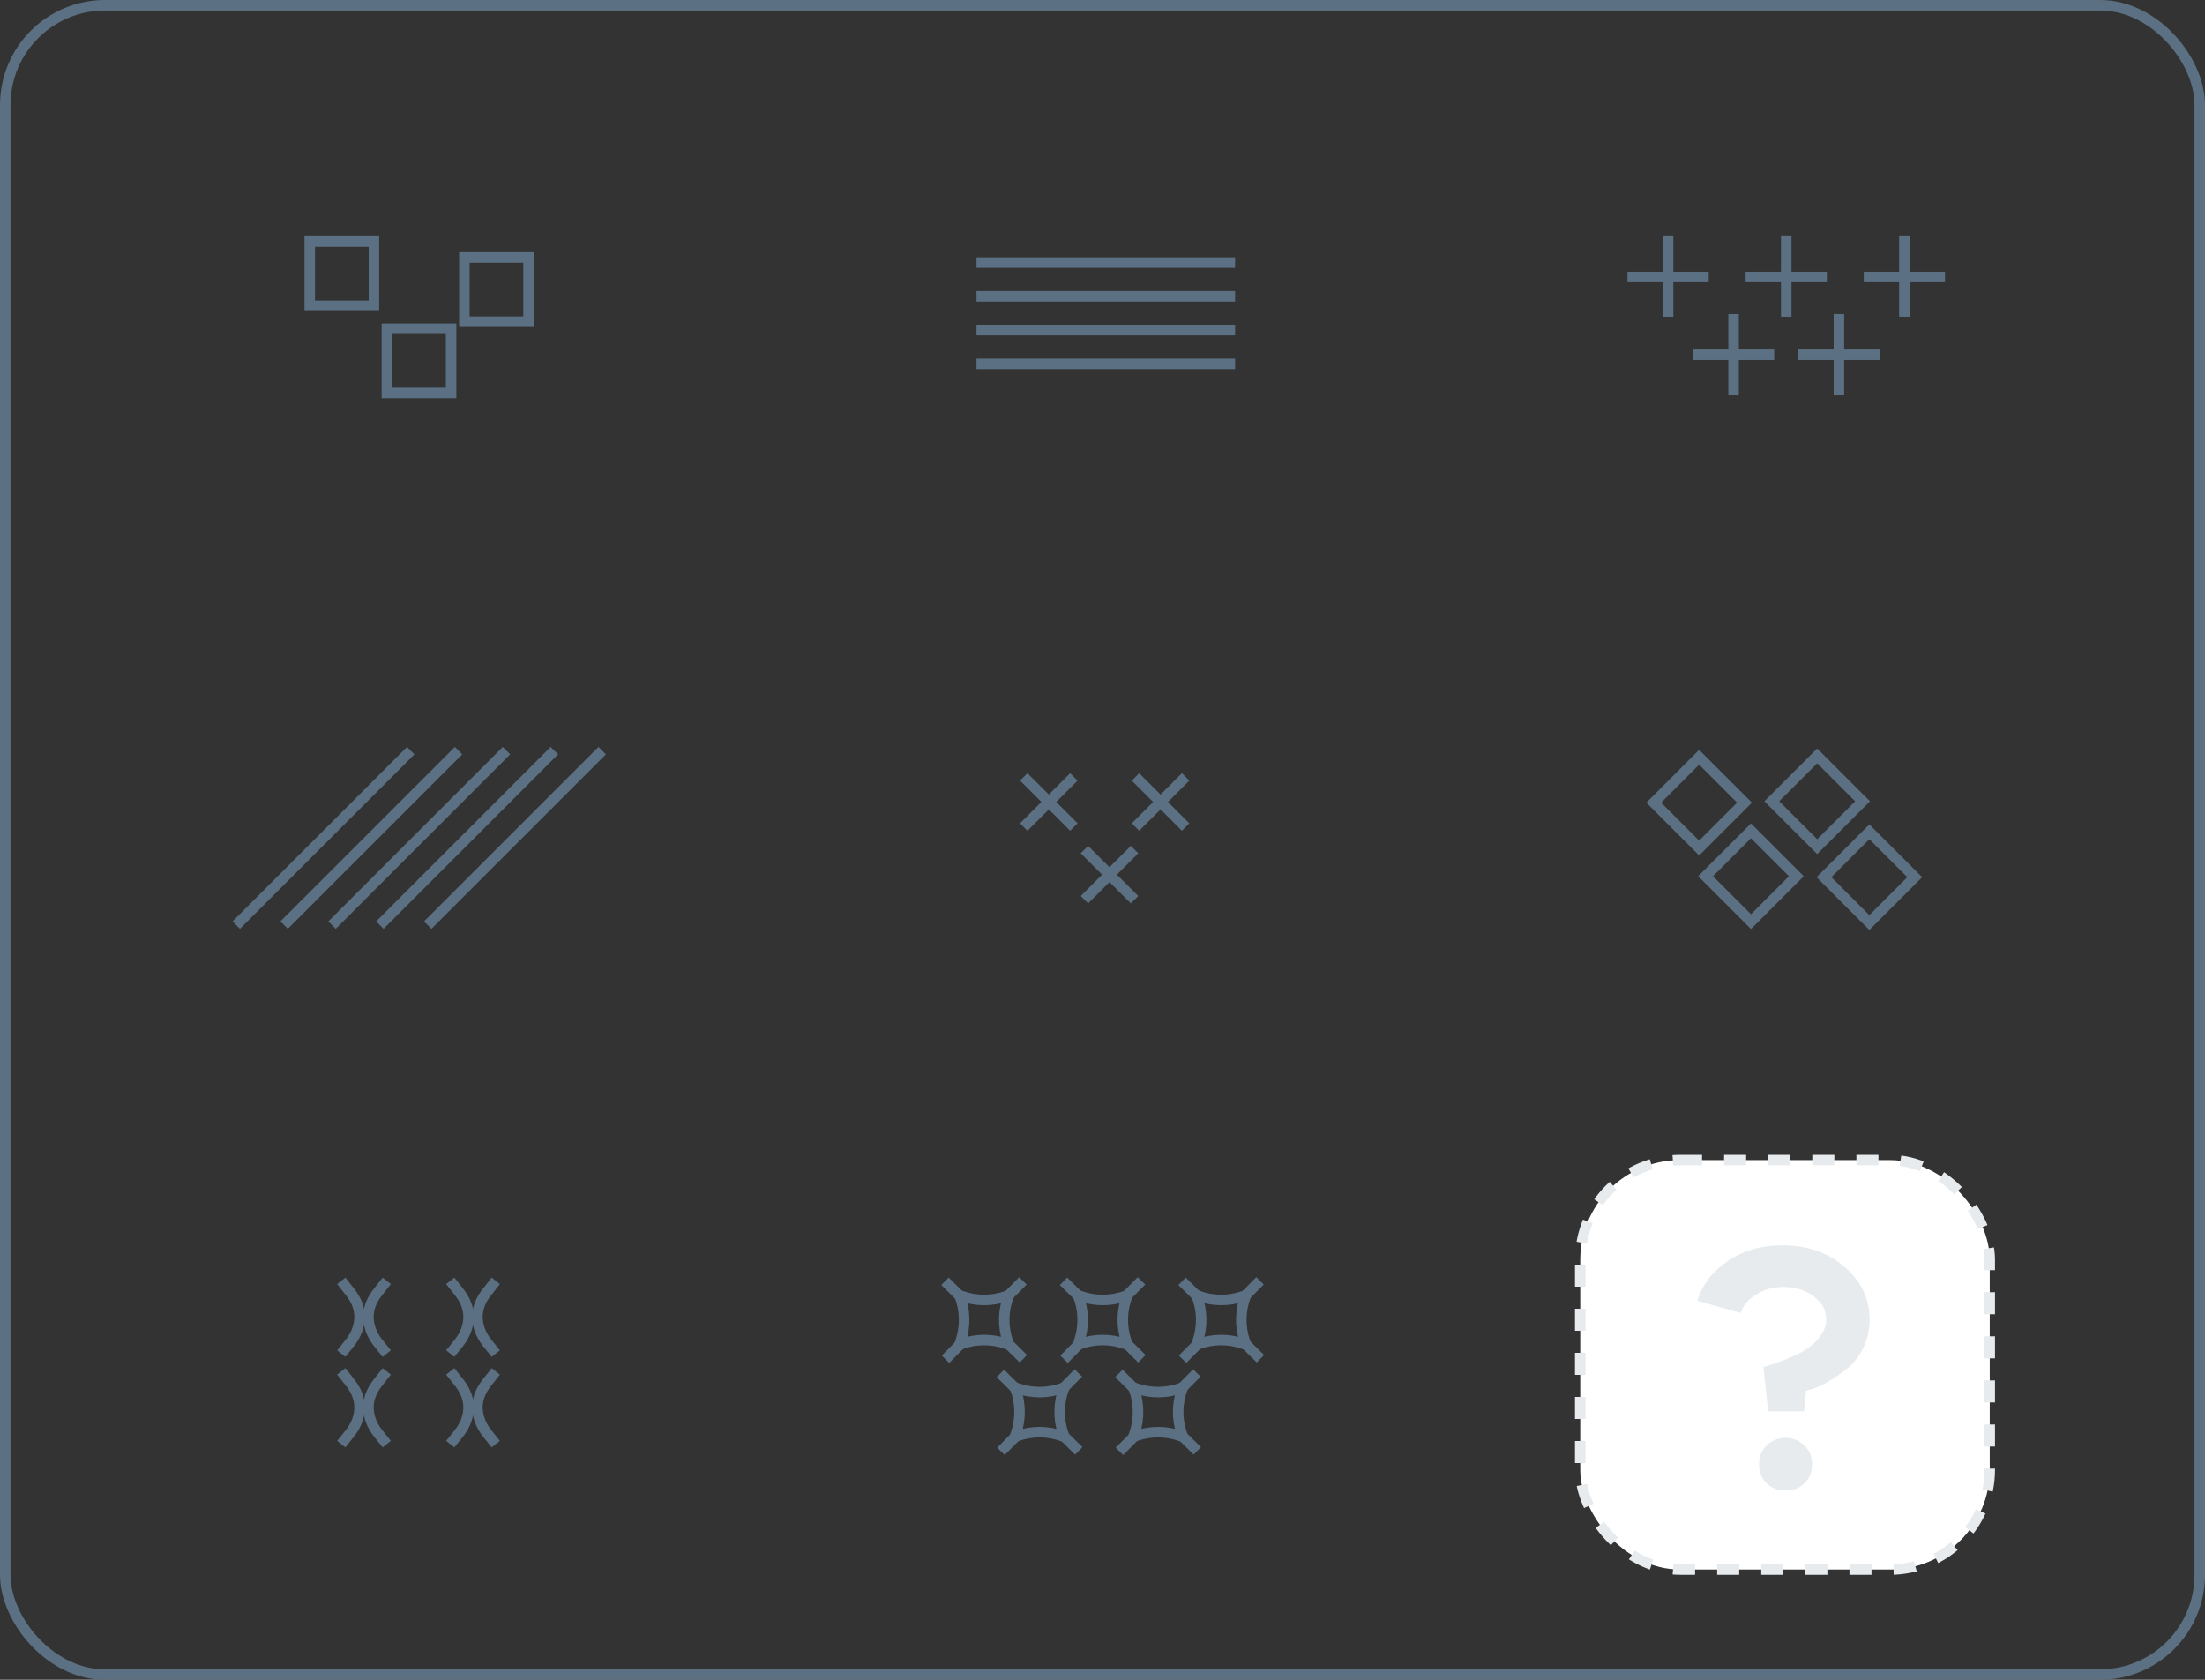 <?xml version="1.0" encoding="UTF-8"?> <svg xmlns="http://www.w3.org/2000/svg" width="420" height="320" viewBox="0 0 420 320" fill="none"><rect x="0" y="0" width="420" height="320" fill="#333333" stroke="none"/><rect x="301" y="221" width="78" height="78" rx="19" fill="white" stroke="#E7EBEE" stroke-width="2" stroke-dasharray="4.2 4.2"></rect><path d="M347.856 251.384C347.856 249.635 347.067 248.163 345.488 246.968C343.909 245.773 341.968 245.176 339.664 245.176C337.744 245.176 336.037 245.645 334.544 246.584C333.051 247.48 332.048 248.653 331.536 250.104L323.28 247.8C324.304 244.643 326.267 242.104 329.168 240.184C332.069 238.221 335.504 237.24 339.472 237.24C344.251 237.24 348.197 238.605 351.312 241.336C354.512 244.024 356.112 247.395 356.112 251.448C356.112 253.325 355.707 255.096 354.896 256.76C354.085 258.424 353.061 259.747 351.824 260.728C349.307 262.691 347.131 263.971 345.296 264.568L344.016 264.952L343.632 268.856H336.784L335.888 260.408C337.168 260.067 338.555 259.597 340.048 259C341.413 258.445 342.629 257.869 343.696 257.272C344.848 256.589 345.829 255.715 346.64 254.648C347.451 253.539 347.856 252.451 347.856 251.384ZM336.464 282.552C335.525 281.613 335.056 280.419 335.056 278.968C335.056 277.517 335.525 276.323 336.464 275.384C337.445 274.403 338.661 273.912 340.112 273.912C341.563 273.912 342.757 274.403 343.696 275.384C344.677 276.323 345.168 277.517 345.168 278.968C345.168 280.419 344.677 281.613 343.696 282.552C342.757 283.491 341.563 283.96 340.112 283.96C338.661 283.96 337.445 283.491 336.464 282.552Z" fill="#E7EBEE"></path><rect x="1" y="1" width="418" height="318" rx="19" stroke="#5B7083" stroke-width="2"></rect><path d="M71.226 46H59V58.226H71.226V46Z" stroke="#5B7083" stroke-width="2" stroke-miterlimit="10"></path><path d="M100.675 49.027H88.449V61.253H100.675V49.027Z" stroke="#5B7083" stroke-width="2" stroke-miterlimit="10"></path><path d="M85.921 62.592H73.695V74.818H85.921V62.592Z" stroke="#5B7083" stroke-width="2" stroke-miterlimit="10"></path><path d="M322.475 67.539H337.941" stroke="#5B7083" stroke-width="2" stroke-miterlimit="10"></path><path d="M330.206 59.799V75.267" stroke="#5B7083" stroke-width="2" stroke-miterlimit="10"></path><path d="M342.538 67.539H358.006" stroke="#5B7083" stroke-width="2" stroke-miterlimit="10"></path><path d="M350.27 59.799V75.267" stroke="#5B7083" stroke-width="2" stroke-miterlimit="10"></path><path d="M310 52.74H325.468" stroke="#5B7083" stroke-width="2" stroke-miterlimit="10"></path><path d="M317.731 45V60.467" stroke="#5B7083" stroke-width="2" stroke-miterlimit="10"></path><path d="M332.503 52.74H347.971" stroke="#5B7083" stroke-width="2" stroke-miterlimit="10"></path><path d="M340.234 45V60.467" stroke="#5B7083" stroke-width="2" stroke-miterlimit="10"></path><path d="M355.006 52.74H370.474" stroke="#5B7083" stroke-width="2" stroke-miterlimit="10"></path><path d="M362.737 45V60.467" stroke="#5B7083" stroke-width="2" stroke-miterlimit="10"></path><path d="M186 50H235.258" stroke="#5B7083" stroke-width="2" stroke-miterlimit="10"></path><path d="M186 56.422H235.258" stroke="#5B7083" stroke-width="2" stroke-miterlimit="10"></path><path d="M186 62.857H235.258" stroke="#5B7083" stroke-width="2" stroke-miterlimit="10"></path><path d="M186 69.279H235.258" stroke="#5B7083" stroke-width="2" stroke-miterlimit="10"></path><path d="M323.645 144.261L315 152.906L323.645 161.551L332.29 152.906L323.645 144.261Z" stroke="#5B7083" stroke-width="2" stroke-miterlimit="10"></path><path d="M346.131 144L337.486 152.645L346.131 161.289L354.776 152.645L346.131 144Z" stroke="#5B7083" stroke-width="2" stroke-miterlimit="10"></path><path d="M333.52 158.273L324.875 166.918L333.52 175.563L342.165 166.918L333.52 158.273Z" stroke="#5B7083" stroke-width="2" stroke-miterlimit="10"></path><path d="M356.066 158.455L347.421 167.1L356.066 175.744L364.711 167.1L356.066 158.455Z" stroke="#5B7083" stroke-width="2" stroke-miterlimit="10"></path><path d="M195 148L204.547 157.549" stroke="#5B7083" stroke-width="2" stroke-miterlimit="10"></path><path d="M204.547 148L195 157.549" stroke="#5B7083" stroke-width="2" stroke-miterlimit="10"></path><path d="M216.283 148L225.832 157.549" stroke="#5B7083" stroke-width="2" stroke-miterlimit="10"></path><path d="M225.832 148L216.283 157.549" stroke="#5B7083" stroke-width="2" stroke-miterlimit="10"></path><path d="M206.558 161.842L216.105 171.39" stroke="#5B7083" stroke-width="2" stroke-miterlimit="10"></path><path d="M216.105 161.842L206.558 171.39" stroke="#5B7083" stroke-width="2" stroke-miterlimit="10"></path><path d="M78.231 143L45 176.231" stroke="#5B7083" stroke-width="2" stroke-miterlimit="10"></path><path d="M87.345 143L54.113 176.231" stroke="#5B7083" stroke-width="2" stroke-miterlimit="10"></path><path d="M96.474 143L63.242 176.231" stroke="#5B7083" stroke-width="2" stroke-miterlimit="10"></path><path d="M105.59 143L72.358 176.231" stroke="#5B7083" stroke-width="2" stroke-miterlimit="10"></path><path d="M114.704 143L81.473 176.231" stroke="#5B7083" stroke-width="2" stroke-miterlimit="10"></path><path d="M214.751 256.167L214.524 255.489C213.574 252.648 213.651 249.563 214.744 246.772L214.751 246.754L214.358 246.895C211.552 247.902 208.482 247.896 205.68 246.878L205.338 246.754L205.345 246.772C206.438 249.563 206.515 252.647 205.564 255.489L205.338 256.167L205.68 256.042C208.482 255.025 211.552 255.019 214.358 256.026L214.751 256.167Z" stroke="#5B7083" stroke-width="2" stroke-miterlimit="10"></path><path d="M217.424 244L214.67 246.781" stroke="#5B7083" stroke-width="2" stroke-miterlimit="10"></path><path d="M205.443 256.141L202.675 258.937" stroke="#5B7083" stroke-width="2" stroke-miterlimit="10"></path><path d="M217.509 258.842L214.727 256.102" stroke="#5B7083" stroke-width="2" stroke-miterlimit="10"></path><path d="M205.359 246.838L202.577 244.084" stroke="#5B7083" stroke-width="2" stroke-miterlimit="10"></path><path d="M192.171 256.167L191.944 255.489C190.994 252.648 191.071 249.563 192.164 246.772L192.171 246.754L191.778 246.895C188.972 247.902 185.902 247.896 183.1 246.878L182.758 246.754L182.765 246.772C183.858 249.563 183.935 252.647 182.984 255.489L182.758 256.167L183.1 256.042C185.902 255.025 188.972 255.019 191.778 256.026L192.171 256.167Z" stroke="#5B7083" stroke-width="2" stroke-miterlimit="10"></path><path d="M194.848 244L192.094 246.781" stroke="#5B7083" stroke-width="2" stroke-miterlimit="10"></path><path d="M182.865 256.141L180.097 258.937" stroke="#5B7083" stroke-width="2" stroke-miterlimit="10"></path><path d="M194.93 258.842L192.147 256.102" stroke="#5B7083" stroke-width="2" stroke-miterlimit="10"></path><path d="M182.782 246.838L180 244.084" stroke="#5B7083" stroke-width="2" stroke-miterlimit="10"></path><path d="M225.299 273.716L225.072 273.038C224.122 270.197 224.198 267.111 225.292 264.321L225.299 264.303L224.906 264.444C222.1 265.451 219.03 265.445 216.228 264.427L215.886 264.303L215.893 264.321C216.986 267.111 217.063 270.195 216.112 273.038L215.886 273.716L216.228 273.591C219.03 272.574 222.1 272.568 224.906 273.575L225.299 273.716Z" stroke="#5B7083" stroke-width="2" stroke-miterlimit="10"></path><path d="M227.97 261.549L225.216 264.331" stroke="#5B7083" stroke-width="2" stroke-miterlimit="10"></path><path d="M215.99 273.689L213.224 276.486" stroke="#5B7083" stroke-width="2" stroke-miterlimit="10"></path><path d="M228.056 276.391L225.273 273.65" stroke="#5B7083" stroke-width="2" stroke-miterlimit="10"></path><path d="M215.905 264.389L213.123 261.635" stroke="#5B7083" stroke-width="2" stroke-miterlimit="10"></path><path d="M202.725 273.716L202.498 273.038C201.547 270.197 201.624 267.111 202.718 264.321L202.725 264.303L202.332 264.444C199.526 265.451 196.456 265.445 193.654 264.427L193.312 264.303L193.319 264.321C194.412 267.111 194.489 270.195 193.538 273.038L193.312 273.716L193.654 273.591C196.456 272.574 199.526 272.568 202.332 273.575L202.725 273.716Z" stroke="#5B7083" stroke-width="2" stroke-miterlimit="10"></path><path d="M205.4 261.549L202.646 264.331" stroke="#5B7083" stroke-width="2" stroke-miterlimit="10"></path><path d="M193.417 273.689L190.648 276.486" stroke="#5B7083" stroke-width="2" stroke-miterlimit="10"></path><path d="M205.48 276.391L202.698 273.65" stroke="#5B7083" stroke-width="2" stroke-miterlimit="10"></path><path d="M193.333 264.389L190.551 261.635" stroke="#5B7083" stroke-width="2" stroke-miterlimit="10"></path><path d="M237.325 256.167L237.099 255.489C236.148 252.648 236.225 249.563 237.318 246.772L237.325 246.754L236.932 246.895C234.126 247.902 231.056 247.896 228.255 246.878L227.912 246.754L227.919 246.772C229.012 249.563 229.089 252.647 228.139 255.489L227.912 256.167L228.255 256.042C231.056 255.025 234.126 255.019 236.932 256.026L237.325 256.167Z" stroke="#5B7083" stroke-width="2" stroke-miterlimit="10"></path><path d="M240.001 244L237.247 246.781" stroke="#5B7083" stroke-width="2" stroke-miterlimit="10"></path><path d="M228.02 256.141L225.252 258.937" stroke="#5B7083" stroke-width="2" stroke-miterlimit="10"></path><path d="M240.084 258.842L237.302 256.102" stroke="#5B7083" stroke-width="2" stroke-miterlimit="10"></path><path d="M227.935 246.838L225.153 244.084" stroke="#5B7083" stroke-width="2" stroke-miterlimit="10"></path><path d="M65.001 244L66.74 246.209C67.71 247.442 68.4 248.918 68.482 250.485C68.484 250.525 68.486 250.562 68.488 250.602C68.562 252.493 67.831 254.33 66.648 255.808L65.002 257.862" stroke="#5B7083" stroke-width="2" stroke-miterlimit="10"></path><path d="M73.668 244L71.928 246.209C70.958 247.442 70.269 248.918 70.186 250.485C70.185 250.525 70.182 250.562 70.181 250.602C70.107 252.493 70.838 254.33 72.021 255.808L73.666 257.862" stroke="#5B7083" stroke-width="2" stroke-miterlimit="10"></path><path d="M85.762 244L87.501 246.209C88.471 247.442 89.16 248.918 89.243 250.485C89.244 250.525 89.247 250.562 89.248 250.602C89.323 252.493 88.591 254.33 87.409 255.808L85.763 257.862" stroke="#5B7083" stroke-width="2" stroke-miterlimit="10"></path><path d="M94.434 244L92.695 246.209C91.725 247.442 91.036 248.918 90.953 250.485C90.952 250.525 90.949 250.562 90.948 250.602C90.873 252.493 91.605 254.33 92.787 255.808L94.433 257.862" stroke="#5B7083" stroke-width="2" stroke-miterlimit="10"></path><path d="M65 261.244L66.739 263.453C67.709 264.686 68.399 266.162 68.481 267.73C68.483 267.769 68.485 267.807 68.487 267.846C68.561 269.737 67.83 271.574 66.647 273.052L65.001 275.106" stroke="#5B7083" stroke-width="2" stroke-miterlimit="10"></path><path d="M73.668 261.244L71.93 263.453C70.959 264.686 70.27 266.162 70.188 267.73C70.186 267.769 70.183 267.807 70.182 267.846C70.108 269.737 70.839 271.574 72.022 273.052L73.667 275.106" stroke="#5B7083" stroke-width="2" stroke-miterlimit="10"></path><path d="M85.762 261.244L87.501 263.453C88.471 264.686 89.16 266.162 89.243 267.73C89.244 267.769 89.247 267.807 89.248 267.846C89.323 269.737 88.591 271.574 87.409 273.052L85.763 275.106" stroke="#5B7083" stroke-width="2" stroke-miterlimit="10"></path><path d="M94.434 261.244L92.695 263.453C91.725 264.686 91.036 266.162 90.953 267.73C90.952 267.769 90.949 267.807 90.948 267.846C90.873 269.737 91.605 271.574 92.787 273.052L94.433 275.106" stroke="#5B7083" stroke-width="2" stroke-miterlimit="10"></path></svg> 